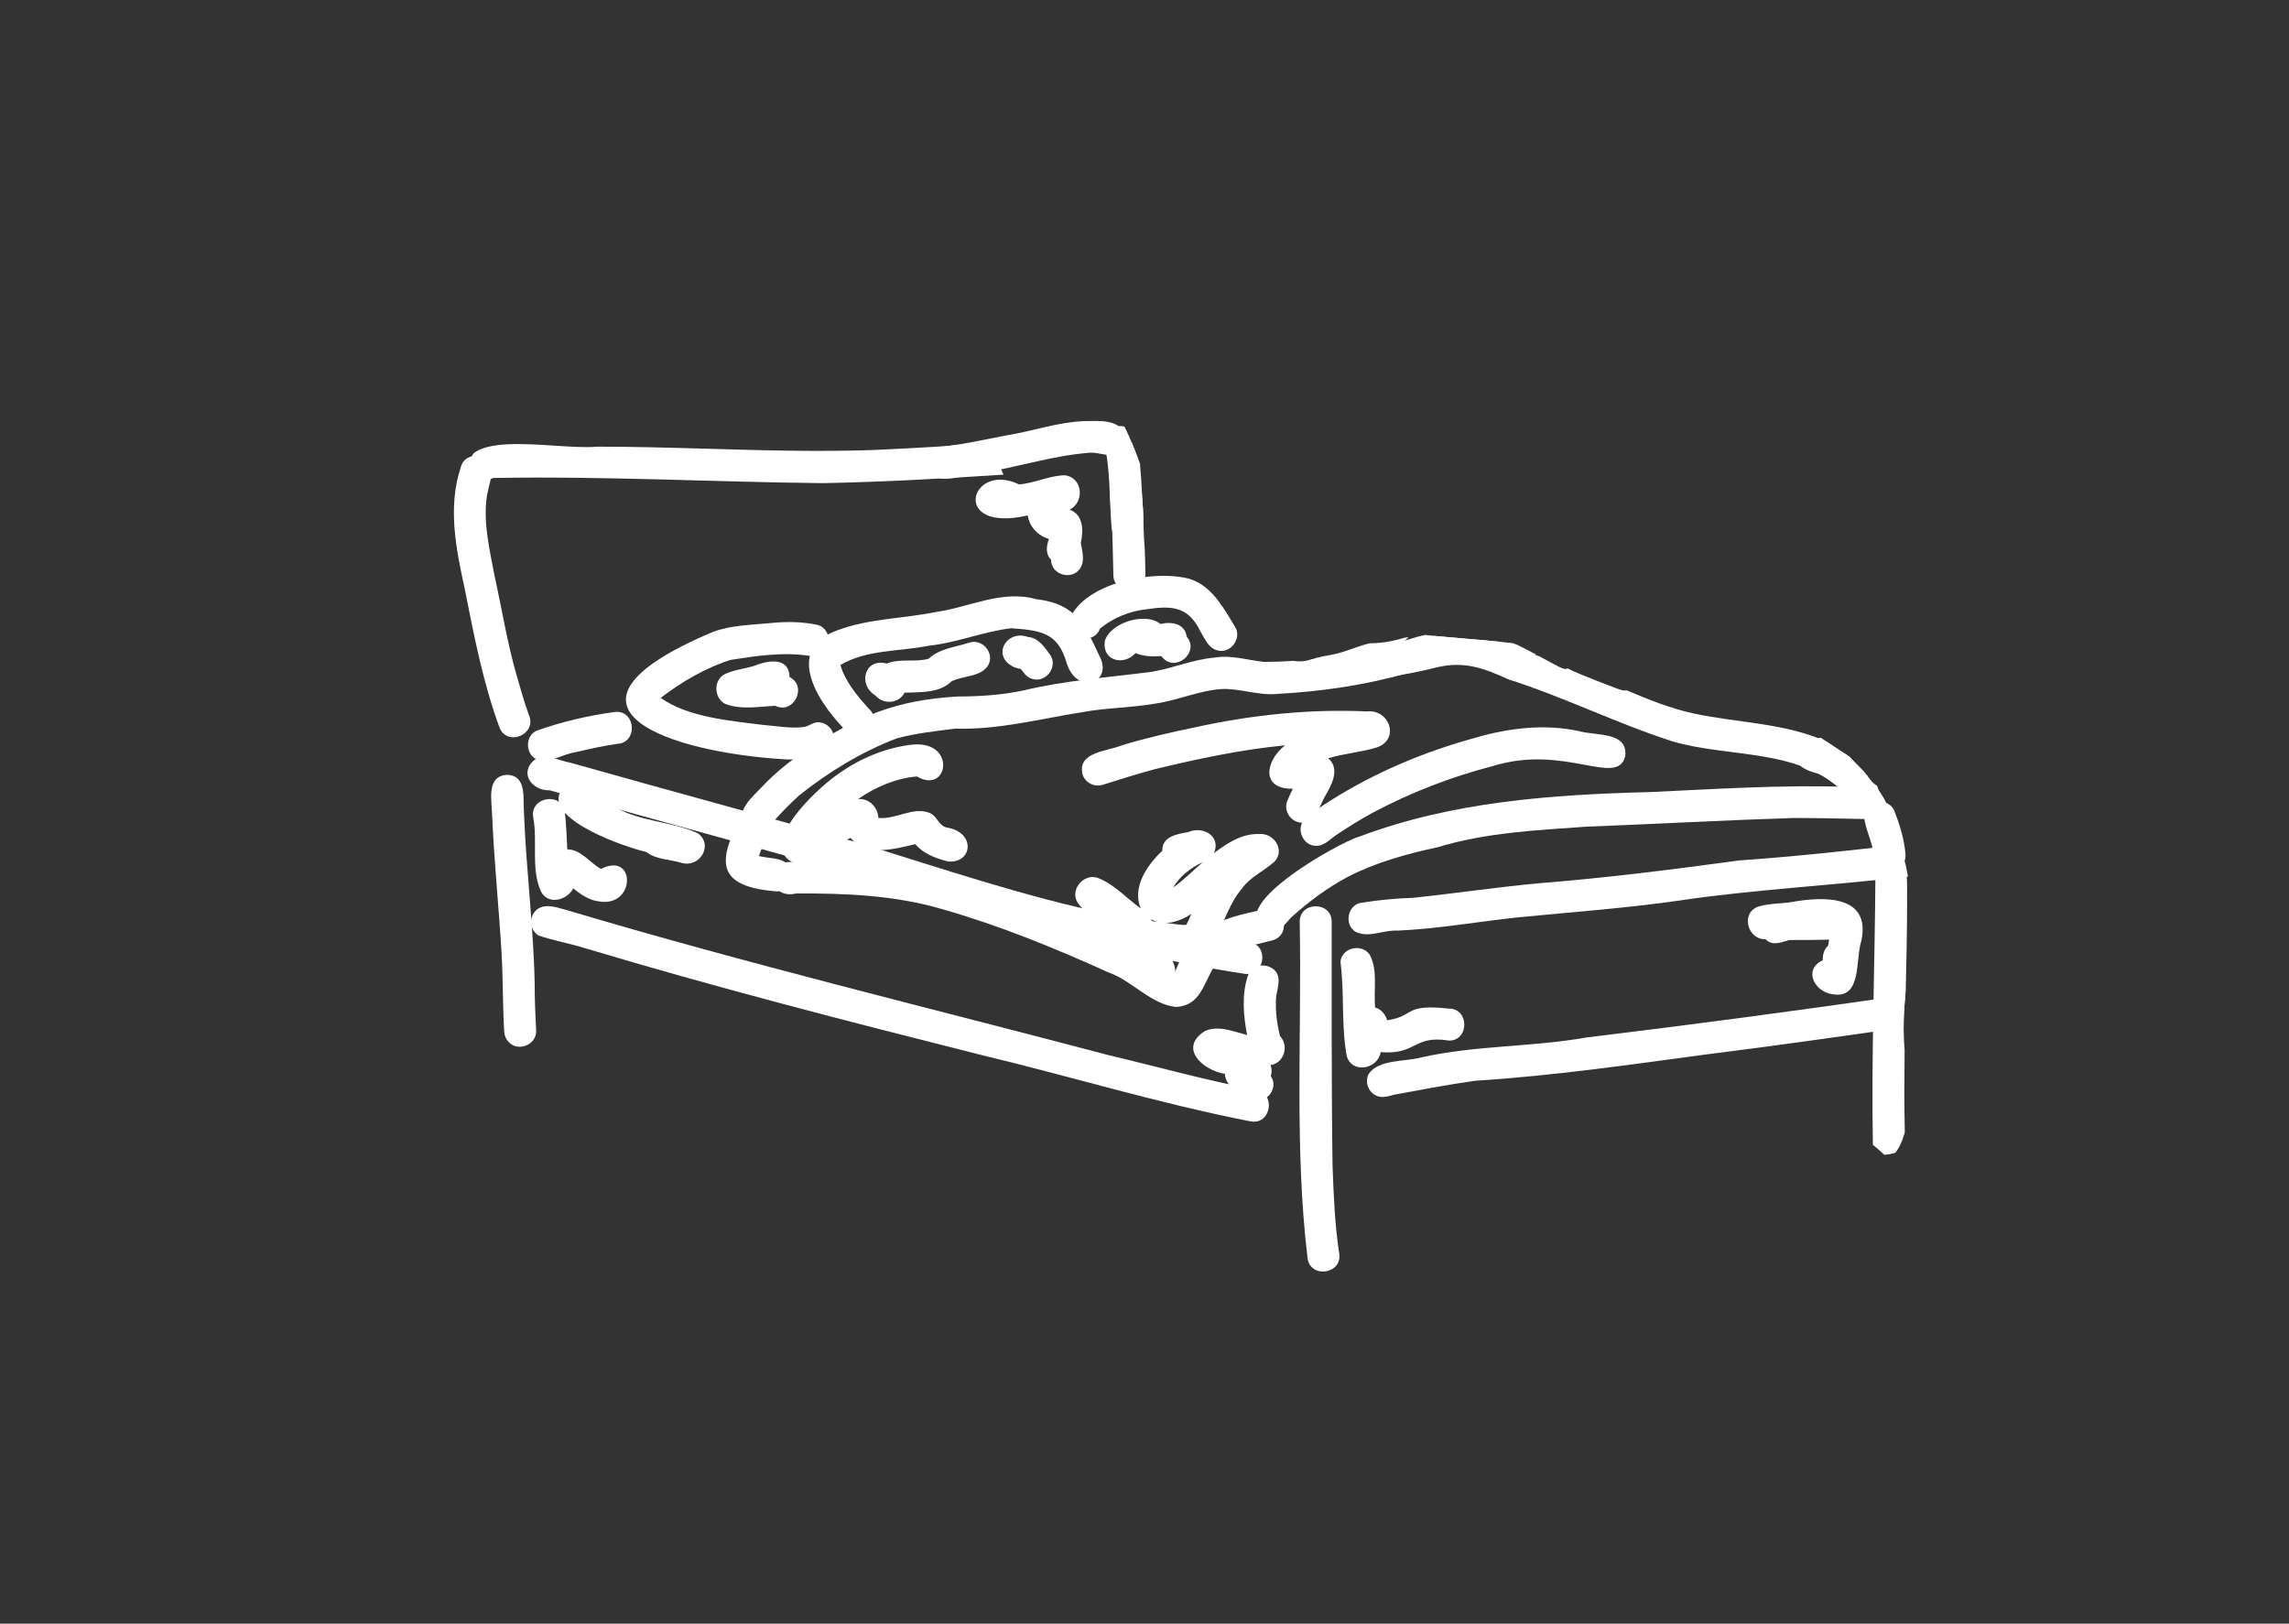 <?xml version="1.0" encoding="utf-8"?>
<!-- Generator: Adobe Illustrator 15.0.2, SVG Export Plug-In . SVG Version: 6.00 Build 0)  -->
<!DOCTYPE svg PUBLIC "-//W3C//DTD SVG 1.1//EN" "http://www.w3.org/Graphics/SVG/1.1/DTD/svg11.dtd">
<svg version="1.1" id="Ebene_1" xmlns="http://www.w3.org/2000/svg" xmlns:xlink="http://www.w3.org/1999/xlink" x="0px" y="0px"
	 width="419.529px" height="297.641px" viewBox="0 0 419.529 297.641" enable-background="new 0 0 419.529 297.641"
	 xml:space="preserve">
<rect x="0" y="0" width="419.529" height="297.641" fill="#333333" stroke="none"/>
<path fill="#FFFFFF" d="M239.649,230.633c-2.449-20.436-1.034-41.118-1.439-61.655c-0.033-3.772,5.894-3.812,5.861,0
	c0.027,14.915-0.062,29.837,0.162,44.75c0.197,5.382,0.407,10.776,1.226,16.108C246.009,233.57,240.151,234.417,239.649,230.633z"/>
<path fill="#FFFFFF" d="M93.26,191.039c-0.562-0.562-0.827-1.287-0.857-2.071c-0.28-4.734-0.197-9.476-0.472-14.211
	c-0.503-8.454-1.365-16.886-1.739-25.349c-0.053-2.65-1.125-7.192,2.766-7.369c3.739,0.14,2.822,4.49,3.083,7.066
	c0.4,10.42,1.751,20.787,1.955,31.216c-0.007,2.885,0.127,5.766,0.269,8.646C98.378,191.492,94.967,192.884,93.26,191.039z"/>
<path fill="#FFFFFF" d="M248.415,170.796c-2.125-1.325-1.423-4.99,1.119-5.314c3.127-0.49,6.261-0.803,9.422-0.901
	c7.778-0.812,15.512-1.984,23.3-2.688c12.19-0.973,24.313-2.503,36.428-4.157c9.888-0.696,19.735-1.741,29.571-2.9
	c0.171,0.614,0.326,1.232,0.496,1.849c0.174,0.625,0.358,1.25,0.529,1.878c0.072,0.38,0.145,0.758,0.226,1.138
	c0.068,0.322,0.134,0.646,0.197,0.97c-13.909,1.679-27.922,2.335-41.785,4.389c-9.771,1.414-19.611,2.112-29.432,3.075
	c-7.415,0.771-14.784,2.118-22.236,2.452c-1.002-0.066-2.038,0.133-3.07,0.331c-0.894,0.171-1.787,0.345-2.654,0.345
	C249.799,171.26,249.091,171.139,248.415,170.796z"/>
<path fill="#FFFFFF" d="M252.155,200.801c-1.414-0.678-2.045-2.538-1.311-3.933c1.865-2.724,6.669-2.213,9.633-3.027
	c9.949-2.251,20.215-1.871,30.236-3.654c19.532-2.372,39.034-4.948,58.499-7.807c-0.117,1.202-0.209,2.408-0.265,3.621
	c-0.037,0.775-0.051,1.55-0.048,2.325c-12.013,1.748-24.031,3.439-36.075,4.95c-14.106,1.898-28.215,3.938-42.426,4.838
	c-4.97,0.694-9.906,1.638-14.836,2.55c-0.717,0.183-1.457,0.428-2.188,0.428C252.963,201.092,252.555,201.013,252.155,200.801z"/>
<path fill="#FFFFFF" d="M229.211,205.56c-16.755-3.259-33.091-8.282-49.683-12.247c-24.253-6.114-48.3-12.295-72.228-19.477
	c-2.846-0.895-5.839-1.398-8.632-2.364c-1.341-0.868-1.74-2.708-0.873-4.053c1.396-2.128,4.038-1.149,6.014-0.606
	c32.878,9.804,66.227,17.86,99.356,26.604c9.015,2.143,17.948,4.644,27.059,6.368C233.932,200.412,232.958,206.273,229.211,205.56z"
	/>
<path fill="#FFFFFF" d="M228.005,178.49c-15.723-2.364-31.147-6.469-46.583-10.215c-8.841-2.77-17.584-5.871-26.51-8.374
	c-18.065-5.002-36.116-10.052-54.191-15.028c-3.204,0.104-5.671-3.189-2.744-5.599c2.071-1.263,4.503,0.193,6.651,0.562
	c17.5,4.941,35.045,9.692,52.544,14.619c15.138,4.63,30.68,9.97,46.093,13.11c8.557,1.84,17.062,4.009,25.751,5.147
	C232.716,173.292,231.778,179.199,228.005,178.49z"/>
<path fill="#FFFFFF" d="M91.584,133.461c-3.05-8.263-4.709-16.952-6.417-25.57c-1.593-7.263-3.126-14.893-0.743-22.157
	c0.89-3.674,6.638-2.274,5.691,1.412c-0.311,1.211-0.615,2.427-0.857,3.653c-0.771,4.964,0.495,9.984,1.4,14.852
	c1.345,6.052,2.306,12.185,4.028,18.149c0.713,2.428,1.379,4.882,2.246,7.26C98.503,134.495,93.113,136.953,91.584,133.461z"/>
<path fill="#FFFFFF" d="M90.36,87.622c-2.787,1.423-5.667-2.447-3.362-4.697c2.919-1.955,8.94-1.6,14.438-1.245
	c3.041,0.197,5.921,0.393,8.029,0.199c6.798-0.003,13.598,0.192,20.397,0.387c10.127,0.291,20.252,0.582,30.371,0.218
	c7.092-0.316,14.178-0.752,21.263-1.228c0.499,1.376,1.054,2.733,1.669,4.06c0.258,0.56,0.506,1.128,0.767,1.688
	c-11.035,0.728-22.076,1.35-33.126,1.561C130.671,88.357,110.463,87.245,90.36,87.622z"/>
<path fill="#FFFFFF" d="M205.805,84.686c-0.012-0.389-0.021-0.777-0.032-1.167c-0.006-0.189-0.021-0.377-0.042-0.564
	c0.006-0.011,0.011-0.023,0.016-0.034c0.647-0.508,1.21-1.115,1.668-1.795c0.502,1.218,0.967,2.45,1.422,3.687
	c0.059,0.162,0.119,0.324,0.179,0.485c-1.094,0.071-2.187,0.143-3.281,0.216C205.771,85.24,205.794,84.964,205.805,84.686z"/>
<path fill="#FFFFFF" d="M137.132,151.73c-3.074-2.688,0.9-5.691,2.752-7.737c2.298-2.387,4.864-4.514,7.667-6.283
	c9.378-6.37,16.641-9.413,28.052-10.032c4.008-0.018,8.013-0.265,11.946-1.107c7.72-1.858,15.637-2.399,23.48-3.411
	c3.912-0.646,7.603-2.279,11.564-2.611c3.072-0.53,6.023,0.462,9.049,0.783c1.814,0.003,3.629-0.062,5.438-0.187
	c0.166,0.026,0.333,0.05,0.502,0.065c0.196,0.018,0.393,0.027,0.591,0.027c0.3,0,0.602-0.021,0.899-0.058
	c0.523-0.065,1.018-0.199,1.512-0.352c6.613-0.738,13.159-2.238,19.492-4.179c0.369-0.086,0.736-0.169,1.105-0.25
	c0.525,0.057,1.05,0.115,1.576,0.161c1.593,0.143,3.187,0.29,4.779,0.427c1.656,0.142,3.311,0.281,4.966,0.424
	c0.726,0.061,1.449,0.148,2.173,0.222c0.778,0.079,1.559,0.15,2.335,0.24c0.09,0.012,0.179,0.023,0.27,0.035
	c0.297,0.11,0.595,0.223,0.891,0.339c1.139,0.578,2.279,1.148,3.406,1.751c-1.57,0.087-3.143,0.149-4.71,0.249
	c-6.44,0.259-12.899,1.234-19.048,3.187c-7.663,2.165-15.671,3.333-23.616,3.761c-1.877,0.202-3.707-0.107-5.532-0.416
	c-1.567-0.266-3.132-0.532-4.722-0.473c-4.165,0.27-8.027,2.067-12.145,2.663c-4.438,0.784-8.973,0.765-13.409,1.573
	c-7.757,1.224-15.399,3.271-23.315,3.027c-3.579,0.456-7.216,0.835-10.703,1.779c-6.475,2.464-12.528,6.167-17.934,10.48
	c-1.518,1.401-2.974,2.849-4.354,4.388c-0.749,1.141-1.997,2.13-3.292,2.13C138.239,152.349,137.671,152.165,137.132,151.73z"/>
<path fill="#FFFFFF" d="M141.897,163.363c-11.437-1.003-10.089-6.288-5.542-14.614c1.492-2.122,5.078-1.323,5.381,1.292
	c0.14,0.928-0.229,1.836-0.847,2.512c-0.678,1.427-1.274,2.874-1.792,4.363c1.829,0.523,4.189,0.17,5.518,1.753
	C146.236,160.613,144.402,163.818,141.897,163.363z"/>
<path fill="#FFFFFF" d="M215.565,184.584c-4.578-0.428-8.235-4.924-12.381-6.315c-9.924-4.504-20.082-8.654-30.574-11.635
	c-8.657-2.538-17.723-2.899-26.69-2.85c-5.147,1.251-6.182-6.146-0.877-5.738c-0.071-0.014-0.143-0.026-0.213-0.038
	c-0.121-0.007-0.243-0.015-0.364-0.021c6.192-0.237,12.418,0.168,18.592,0.678c9.344,1.281,18.333,4.304,27.061,7.789
	c8.713,3.252,17.424,6.79,25.087,12.112c3.207-8.603,8.092-10.138,16.452-11.841c3.698-0.963,5.231,4.604,1.55,5.653
	c-1.561,0.411-3.12,0.786-4.703,1.1C219.757,174.536,222.638,184.154,215.565,184.584z"/>
<path fill="#FFFFFF" d="M232.528,170.635c-9.419-3.713,12.887-16.258,16.622-17.276c17.042-6.433,35.302-7.705,53.354-8.165
	c12.031-0.562,24.058-1.347,36.103-0.952c1.821-0.061,3.642-0.043,5.463-0.001c0,0.004,0.001,0.007,0.002,0.012
	c0.096,0.396,0.391,0.771,0.6,1.119c0.206,0.341,0.418,0.677,0.63,1.015c0.636,1.272,1.374,2.498,2.144,3.688
	c0.032,0.049,0.063,0.096,0.094,0.146c-6.212-0.053-12.429-0.271-18.642-0.279c-12.694,0.399-25.38,1.105-38.075,1.594
	c-9.257,0.654-18.499,1.081-27.394,3.787c-5.628,1.208-11.269,2.763-16.403,5.411c-3.776,2.018-7.199,4.575-10.376,7.437
	c-1.003,1.062-1.92,2.554-3.457,2.554C232.982,170.724,232.76,170.697,232.528,170.635z"/>
<path fill="#FFFFFF" d="M155.579,134.478c-5.215-5.007-12.401-15.362-2.01-18.974c5.733-2.13,12.011-2.105,17.965-3.315
	c6.136-0.864,12.065-4.117,18.349-2.359c7.446,0.859,8.971,4.771,11.812,10.817c2.069,4.554-4.243,6.851-6.185,0.953
	c-1.588-5.731-4.86-6.028-10.163-6.44c-5.119,0.598-9.98,2.676-15.145,3.21c-5.337,1.083-11.419,0.683-16.177,3.535
	c0.901,3.062,3.105,5.671,5.195,7.994C161.915,132.238,158.472,136.585,155.579,134.478z"/>
<path fill="#FFFFFF" d="M144.087,139.208c-20.67-1.165-46.764-9.321-13.401-23.383c3.337-1.23,6.936-1.263,10.436-1.598
	c2.833-0.303,5.688-0.288,8.489,0.274c2.494,0.422,3.132,4.051,0.971,5.329c-0.669,0.432-1.432,0.535-2.206,0.402
	c-4.786-0.757-9.754-0.006-14.504,0.739c-4.633,1.488-8.925,4.015-12.783,6.953c4.923,3.546,12.717,4.201,18.668,4.951
	c2.499,0.183,4.983,0.708,7.496,0.402c1.145-0.131,1.999-1.205,3.285-0.8c1.572,0.34,2.572,1.919,2.248,3.483
	C151.676,139.457,147.085,139.262,144.087,139.208z"/>
<path fill="#FFFFFF" d="M98.662,139.331c-2.377-0.767-2.582-4.415-0.26-5.401c4.637-1.663,9.508-2.771,14.391-3.431
	c3.795-0.276,4.131,5.705,0.308,5.857c-2.591,0.378-5.152,0.952-7.7,1.548C103.151,138.226,100.93,139.855,98.662,139.331z"/>
<path fill="#FFFFFF" d="M223.204,119.238c-1.713-0.358-2.375-2.173-3.201-3.512c-2.25-4.63-5.318-4.729-9.924-4.032
	c-3.086,0.328-6.072,1.568-8.473,3.538c-1.224,3.256-6.38,1.725-5.596-1.698c2.828-6.813,15.52-9.177,22.038-7.413
	c2.258,0.723,3.908,2.255,5.282,4.06c0.14,0.224,0.284,0.443,0.437,0.658c0.066,0.096,0.137,0.186,0.21,0.275
	c0.062,0.089,0.13,0.175,0.201,0.258c0.751,1.118,1.429,2.292,2.106,3.41c1.324,1.881-0.29,4.537-2.426,4.538
	C223.643,119.321,223.427,119.294,223.204,119.238z"/>
<path fill="#FFFFFF" d="M252.796,105.145c0.016,0.008,0.031,0.018,0.045,0.026C252.826,105.162,252.81,105.154,252.796,105.145z"/>
<path fill="#FFFFFF" d="M333.795,141.92c-8.441-1.506-5.347-8.777-0.767-6.515c0.22-0.065,0.44-0.129,0.661-0.192
	c0.069,0.047,0.14,0.092,0.21,0.139c1.655,1.139,3.343,2.225,5.024,3.324c0.066,0.076,0.135,0.148,0.203,0.223
	c0.798,0.868,1.661,1.671,2.466,2.53c0.259,0.296,0.507,0.602,0.749,0.913c-0.675,0.03-1.354,0.044-2.023,0.044
	C337.664,142.386,335.172,142.168,333.795,141.92z"/>
<path fill="#FFFFFF" d="M144.642,157.714c-4.444-3.419,3.246-10.985,6.004-13.461c4.483-3.994,10.043-6.896,16.032-7.692
	c8.756-1.298,7.286,9.249,1.369,5.77c-3.884,0.338-7.617,1.946-10.8,4.159c1.984-0.229,3.696,1.503,3.736,3.444
	c3.173,0.337,6.319-2.11,9.366-0.926c1.377,0.522,1.631,2.244,3.05,2.661c5.549,0.835,4.867,6.62,0.393,6.252
	c-2.194-0.541-4.537-1.392-6.025-3.172c-3.794,0.861-9.023,2.403-11.871-1.165C152.436,155.17,148.689,159.949,144.642,157.714z"/>
<path fill="#FFFFFF" d="M215.014,162.69c1.953-1.366,3.63-3.089,5.432-4.646C218.264,159.055,216.239,160.59,215.014,162.69z
	 M212.116,168.963c0.046,0.006,0.091,0.013,0.137,0.018c-0.204-0.047-0.406-0.104-0.606-0.166c-0.252-0.079-0.503-0.186-0.745-0.316
	c0.095,0.118,0.188,0.239,0.278,0.362c0.001,0,0.001,0.001,0.002,0.001C211.493,168.892,211.805,168.923,212.116,168.963z
	 M216.95,169.555c0.128-0.003,0.256-0.009,0.384-0.018c0.031-0.005,0.063-0.011,0.094-0.016c0.161-0.29,0.308-0.588,0.446-0.889
	c0.162-0.373,0.322-0.748,0.483-1.121c-1.003,0.702-2.116,1.206-3.303,1.499c-0.47,0.117-0.943,0.162-1.415,0.152
	C214.741,169.307,215.839,169.501,216.95,169.555z M209.929,179.635c-0.835-1.757-1.452-3.608-2.3-5.359
	c-2.523-0.643-3.84-3.037-5.199-5.041c-1.183-1.564-3.549-1.719-4.664-3.441c-2.057-2.377,0.852-6.022,3.662-4.773
	c2.916,1.194,5.091,3.682,7.638,5.497c-1.62-3.907,1.188-7.958,3.962-10.562c-0.074-2.613,2.712-3.082,4.744-3.418
	c2.688-1.204,6.079,0.733,4.729,3.847c2.377-1.81,5.143-3.617,8.249-3.495c2.686-0.278,4.85,2.896,2.861,5.039
	c-1.914,1.736-4.424,2.77-5.974,4.943c-4.55,5.218-3.891,14.434-13.252,12.304C217.622,180.191,212.494,183.522,209.929,179.635z"/>
<path fill="#FFFFFF" d="M237.671,150.625c-1.47-0.534-2.34-2.272-1.754-3.758c0.309-0.776,0.662-1.539,1.037-2.285
	c-5.947,0.105-5.062-5.109-1.425-7.954c-8.038,0.779-15.963,2.46-23.804,4.355c-3.228,0.871-6.421,1.857-9.604,2.88
	c-1.523,0.483-3.197-0.348-3.699-1.874c-1.051-4.137,4.443-4.238,7.098-5.332c4.451-1.366,8.993-2.394,13.548-3.339
	c10.302-2.257,20.869-3.387,31.418-2.904c4.182-0.472,6.154,5.105,1.868,6.598c-2.91,0.887-5.986,1.111-8.909,1.979
	c2.344,2.103,0.453,5.139-0.783,7.312C241.651,148.347,240.604,151.689,237.671,150.625z"/>
<path fill="#FFFFFF" d="M241.069,155.044c-2.512-0.098-3.686-3.609-1.666-5.161c1.438-1.1,2.896-2.178,4.441-3.121
	c8.141-5.146,17.123-8.935,26.399-11.48c6.168-1.81,12.728-2.623,19.07-1.286c2.96,0.924,9.115,0.006,8.558,4.604
	c-1.388,5.797-11.069-2.275-24.241,1.82c-7.713,1.989-15.169,4.891-22.194,8.639c-2.106,1.152-4.143,2.422-6.143,3.75
	C243.924,153.599,242.802,155.194,241.069,155.044z"/>
<path fill="#FFFFFF" d="M160.474,127.506c-3.351-1.981-2-6.978,2.038-5.866c2.428-0.995,5.189-0.179,7.7-0.892
	c1.946-1.868,4.912-2.112,7.39-2.935c2.405-0.848,4.764,1.908,3.511,4.143c-1.369,2.207-4.584,1.85-6.73,2.951
	c-2.216,2.193-5.7,1.956-8.598,2.069C164.772,128.999,161.895,129.208,160.474,127.506z"/>
<path fill="#FFFFFF" d="M189.387,124.495c-1.066-0.197-1.704-1.042-2.289-1.875c-0.144-0.013-0.285-0.037-0.424-0.076
	c-0.452-0.126-0.904-0.25-1.314-0.485c0.116,0.051,0.232,0.102,0.348,0.152c0.002-0.001,0.004-0.002,0.006-0.004
	c-4.002-1.924-1.31-6.863,2.686-5.446c1.907,0.146,3.05,1.86,4.068,3.28C193.942,122.099,191.811,125.12,189.387,124.495z"/>
<path fill="#FFFFFF" d="M142.081,129.378c-3.005,0.152-6.297,0.771-9.166-0.344c-2.032-1.068-2.21-4.204-0.199-5.39
	c1.649-0.847,3.574-1.008,5.341-1.53c2.491-1.009,6.516-1.878,6.665,1.996C148.073,125.842,145.446,131.044,142.081,129.378z"/>
<path fill="#FFFFFF" d="M213.007,120.465c-0.057-0.066-0.113-0.131-0.168-0.197c-1.577,0.097-3.242,0.094-4.711-0.556
	c-2.157,2.41-6.119,1.459-5.646-2.146c0.92-3.43,7.481-5.45,10.218-3.172c1.945-0.514,4.502-0.096,4.79,2.293
	C219.958,119.56,215.442,123.379,213.007,120.465z"/>
<path fill="#FFFFFF" d="M239.668,121.076c0.604-0.133,1.186-0.336,1.777-0.533c0.663-0.175,1.35-0.278,2.021-0.408
	c0.709-0.137,1.432-0.267,2.123-0.471c1.443-0.425,2.845-0.976,4.28-1.422c0.16-0.047,0.32-0.093,0.48-0.137
	c0.221-0.06,0.442-0.118,0.663-0.177c1.25-0.028,2.512-0.11,3.73-0.368c0.673-0.142,1.349-0.276,2.01-0.466
	c0.195-0.056,0.387-0.112,0.575-0.173c0.01,0,0.021-0.002,0.028-0.003c0.273-0.034,0.548-0.073,0.818-0.126
	c-1.795,1.844-5.105,3.018-7.116,2.329c-2.763,0.727-5.562,1.298-8.372,1.815c-0.542,0.246-1.14,0.375-1.725,0.375
	C240.511,121.312,240.069,121.235,239.668,121.076z"/>
<path fill="#FFFFFF" d="M246.832,193.588c-1.046-5.689-0.394-11.628-1.154-17.291c0.272-2.599,3.864-3.411,5.351-1.312
	c1.568,2.885,0.685,6.531,1.012,9.708c1.109,0.281,1.871,1.255,2.196,2.331c5.163-0.736,2.867-3.047,11.295-2.137
	c3.798-0.057,3.793,5.944,0,5.861c-6.521-1.052-5.802,2.646-12.479,2.123C252.546,195.983,247.802,196.917,246.832,193.588z"/>
<path fill="#FFFFFF" d="M109.727,165.228c-0.724-0.076-1.439-0.33-2.088-0.649c-0.94-0.456-1.762-1.079-2.568-1.724
	c-1.125,2.136-4.485,3.095-5.859,0.689c-1.97-4.143-0.648-9.156-1.465-13.616c-0.78-3.847,5.26-4.899,5.789-1.001
	c0,0,0.001,0,0.002,0c0.223,2.249,0.355,4.507,0.434,6.769c2.53,0.016,4.109,2.47,6.179,3.59
	C116.591,155.988,116.546,166.453,109.727,165.228z"/>
<path fill="#FFFFFF" d="M124.854,158.156c-2.099-0.639-4.636-0.576-6.391-1.973c-3.772-0.863-17.923-5.702-15.9-10.771
	c0.792-2.125,4.01-2.39,5.146-0.46c1.657,1.094,3.345,2.151,5.107,3.066c4.675,2.667,10.387,2.521,15.149,4.765
	C130.822,155.026,128.168,159.174,124.854,158.156z"/>
<path fill="#FFFFFF" d="M228.975,201.4c-1.021-0.614-2.023-1.25-2.993-1.939c-0.873-0.616-1.438-1.582-1.48-2.606
	c-4.114-0.672-8.593-4.796-3.606-7.886c2.512-1.057,5.216,0.134,7.679,0.772c-0.688-3.574-1.029-7.491,0.171-10.985
	c0.713-1.614,2.642-2.253,4.18-1.39c2.217,1.178,1.242,3.532,0.96,5.415c-0.171,2.405,0.143,4.809,0.715,7.146
	c1.705,1.749,0.745,4.978-1.735,5.314c0.252,0.642,0.258,1.383,0.037,2.039C234.63,199.71,231.507,203.001,228.975,201.4z"/>
<path fill="#FFFFFF" d="M344.206,210.649c-0.311-0.274-0.626-0.537-0.945-0.8c-0.296-16.532,0.377-33.124,0.466-49.62
	c0.712-3,5.413-2.697,5.73,0.382c0.146,1.57,0.038,3.163,0.078,4.738c-0.004,5.445-0.13,10.889-0.254,16.335
	c-0.148,1.434-0.266,2.872-0.333,4.317c-0.074,1.565-0.056,3.13,0.01,4.696c0.024,0.576,0.069,1.152,0.12,1.727
	c-0.02,1.695-0.032,3.392-0.032,5.088c-0.057,3.36,0.01,6.724,0.065,10.086c-0.156,0.49-0.307,0.98-0.481,1.463
	c-0.18,0.428-0.372,0.846-0.584,1.259c-0.148,0.254-0.307,0.501-0.47,0.744c-0.071,0.089-0.145,0.179-0.219,0.264
	c-0.017,0.006-0.035,0.013-0.053,0.018c-0.331,0.092-0.661,0.172-0.997,0.234c-0.315,0.046-0.627,0.083-0.941,0.107
	C344.976,211.344,344.594,210.991,344.206,210.649z"/>
<path fill="#FFFFFF" d="M338.596,145.971c-8.118-9.023-21.485-6.901-32.182-10.104c-10.164-3.291-19.79-8.096-29.984-11.343
	c-4.362-2.015-8.024-3.354-12.9-2.238c-2.946,0.738-11.825,2.847-14.131,1.363c-2.021-1.451-1.123-4.992,1.396-5.224
	c1.383-0.139,2.76-0.33,4.142-0.483c2.617-0.218,5.25-0.883,7.882-1.377c1.571,0.141,3.146,0.285,4.718,0.421
	c1.655,0.141,3.312,0.281,4.965,0.424c0.728,0.062,1.451,0.148,2.175,0.222c0.135,0.014,0.271,0.027,0.405,0.041
	c2.385,0.925,4.78,1.812,7.182,2.696c0.583,0.321,1.162,0.649,1.749,0.961c0.352,0.187,0.701,0.375,1.054,0.556
	c0.524,0.269,1.048,0.572,1.623,0.716c0.068,0.018,0.138,0.026,0.207,0.026c0.145,0,0.287-0.035,0.415-0.102
	c0.602,0.308,1.215,0.59,1.846,0.852c0.363,0.15,0.724,0.3,1.085,0.45c0.746,0.309,1.49,0.611,2.243,0.903
	c0.801,0.312,1.604,0.619,2.408,0.923c0.338,0.13,0.678,0.261,1.017,0.392c0.563,0.217,1.116,0.449,1.718,0.53
	c0.159,0.021,0.318,0.004,0.465-0.045c4.07,1.718,8.163,3.378,12.49,4.295c8.06,1.709,16.684,1.702,24.25,5.16
	c1.354,0.912,2.726,1.796,4.09,2.69c0.068,0.075,0.137,0.149,0.205,0.222c0.798,0.868,1.659,1.671,2.466,2.53
	c0.38,0.435,0.735,0.89,1.082,1.352c0.359,0.482,0.826,0.977,1.375,1.269c-0.002,0.064,0.004,0.131,0.021,0.202
	c0.034,0.143,0.096,0.283,0.168,0.421c0.453,2.25-1.052,3.683-2.672,3.683C340.416,148.356,339.205,147.635,338.596,145.971z"/>
<path fill="#FFFFFF" d="M204.058,105.337c-0.119-4.846-0.163-9.738-0.63-14.577c0.604-0.678,1.101-1.448,1.451-2.292
	c0.203-0.489,0.4-0.981,0.545-1.492c0.224-0.748,0.35-1.511,0.38-2.291c-0.011-0.389-0.021-0.777-0.032-1.167
	c-0.006-0.188-0.02-0.376-0.041-0.564c0.005-0.011,0.011-0.022,0.017-0.035c0.646-0.508,1.21-1.115,1.668-1.796
	c0.408,0.992,0.792,1.993,1.167,2.998c1.085,5.833,0.884,13.233,1.219,16.339c0.062,1.625,0.12,3.249,0.12,4.876
	c0.015,1.893-1.462,2.844-2.937,2.844C205.512,108.181,204.044,107.236,204.058,105.337z"/>
<path fill="#FFFFFF" d="M203.719,96.583c-0.416-5.206-0.186-10.487-1.376-15.596c-0.059-2.116,2.042-3.198,3.743-2.793
	c0.371,0.751,0.731,1.508,1.059,2.281c0.608,1.43,1.158,2.879,1.695,4.337c0.031,0.085,0.062,0.169,0.093,0.254
	c0.089,0.959,0.154,1.919,0.229,2.872c-0.231,3.175,1.141,7.187-0.217,10.04c-0.545,0.767-1.393,1.114-2.248,1.114
	C205.286,99.091,203.856,98.148,203.719,96.583z"/>
<path fill="#FFFFFF" d="M169.955,85.157c-0.252-3.64,4.113-3.305,6.603-3.822c2.719-0.47,5.417-1.06,8.131-1.563
	c4.691-0.769,9.235-2.397,14.014-2.577c2.506,0.015,6.153-0.461,7.417,2.269c0.572,1.492-0.195,3.215-1.687,3.788
	c-1.727,0.512-3.426-0.547-5.217-0.217c-6.704,0.568-13.174,2.751-19.834,3.743C176.335,86.979,170.809,89.704,169.955,85.157z"/>
<path fill="#FFFFFF" d="M343.385,156.835c-0.116-2.521-1.585-4.802-1.735-7.274c0.228-2.722,4.035-3.55,5.415-1.213
	c1.077,2.629,1.958,5.479,2.181,8.325C349.378,160.464,343.455,160.633,343.385,156.835z"/>
<path fill="#FFFFFF" d="M335.857,182.243c-3.33-0.397-5.415-4.572-1.77-6.219c-0.067-0.961,0.229-1.999,0.962-2.657
	c0.069-0.373,0.135-0.746,0.194-1.12c-2.423,0.042-4.849,0.091-7.273,0.073c-1.468,0.371-3.064,1.201-4.387-0.144
	c-3.422,0.091-4.625-5.046-1.146-6.04c1.901-0.543,3.912-0.464,5.858-0.767c5.791-1.062,14.659-1.429,12.856,7.074
	C340.011,175.806,341.346,183.255,335.857,182.243z"/>
<path fill="#FFFFFF" d="M192.658,102.916c-0.01-0.11-0.02-0.221-0.031-0.331c-1.034-1.039-0.859-2.503-0.371-3.783
	c-1.973-0.555-3.62-2.257-3.89-4.321c-14.355,3.313-10.531-9.981-1.598-5.686c2.865-0.21,5.553-1.633,8.407-1.668
	c3.279,0.409,3.663,4.882,0.866,6.306c2.556,0.891,2.553,3.897,2.048,6.114c0.267,1.545,0.832,3.392-0.206,4.763
	C196.438,106.34,192.88,105.429,192.658,102.916z"/>
</svg>
